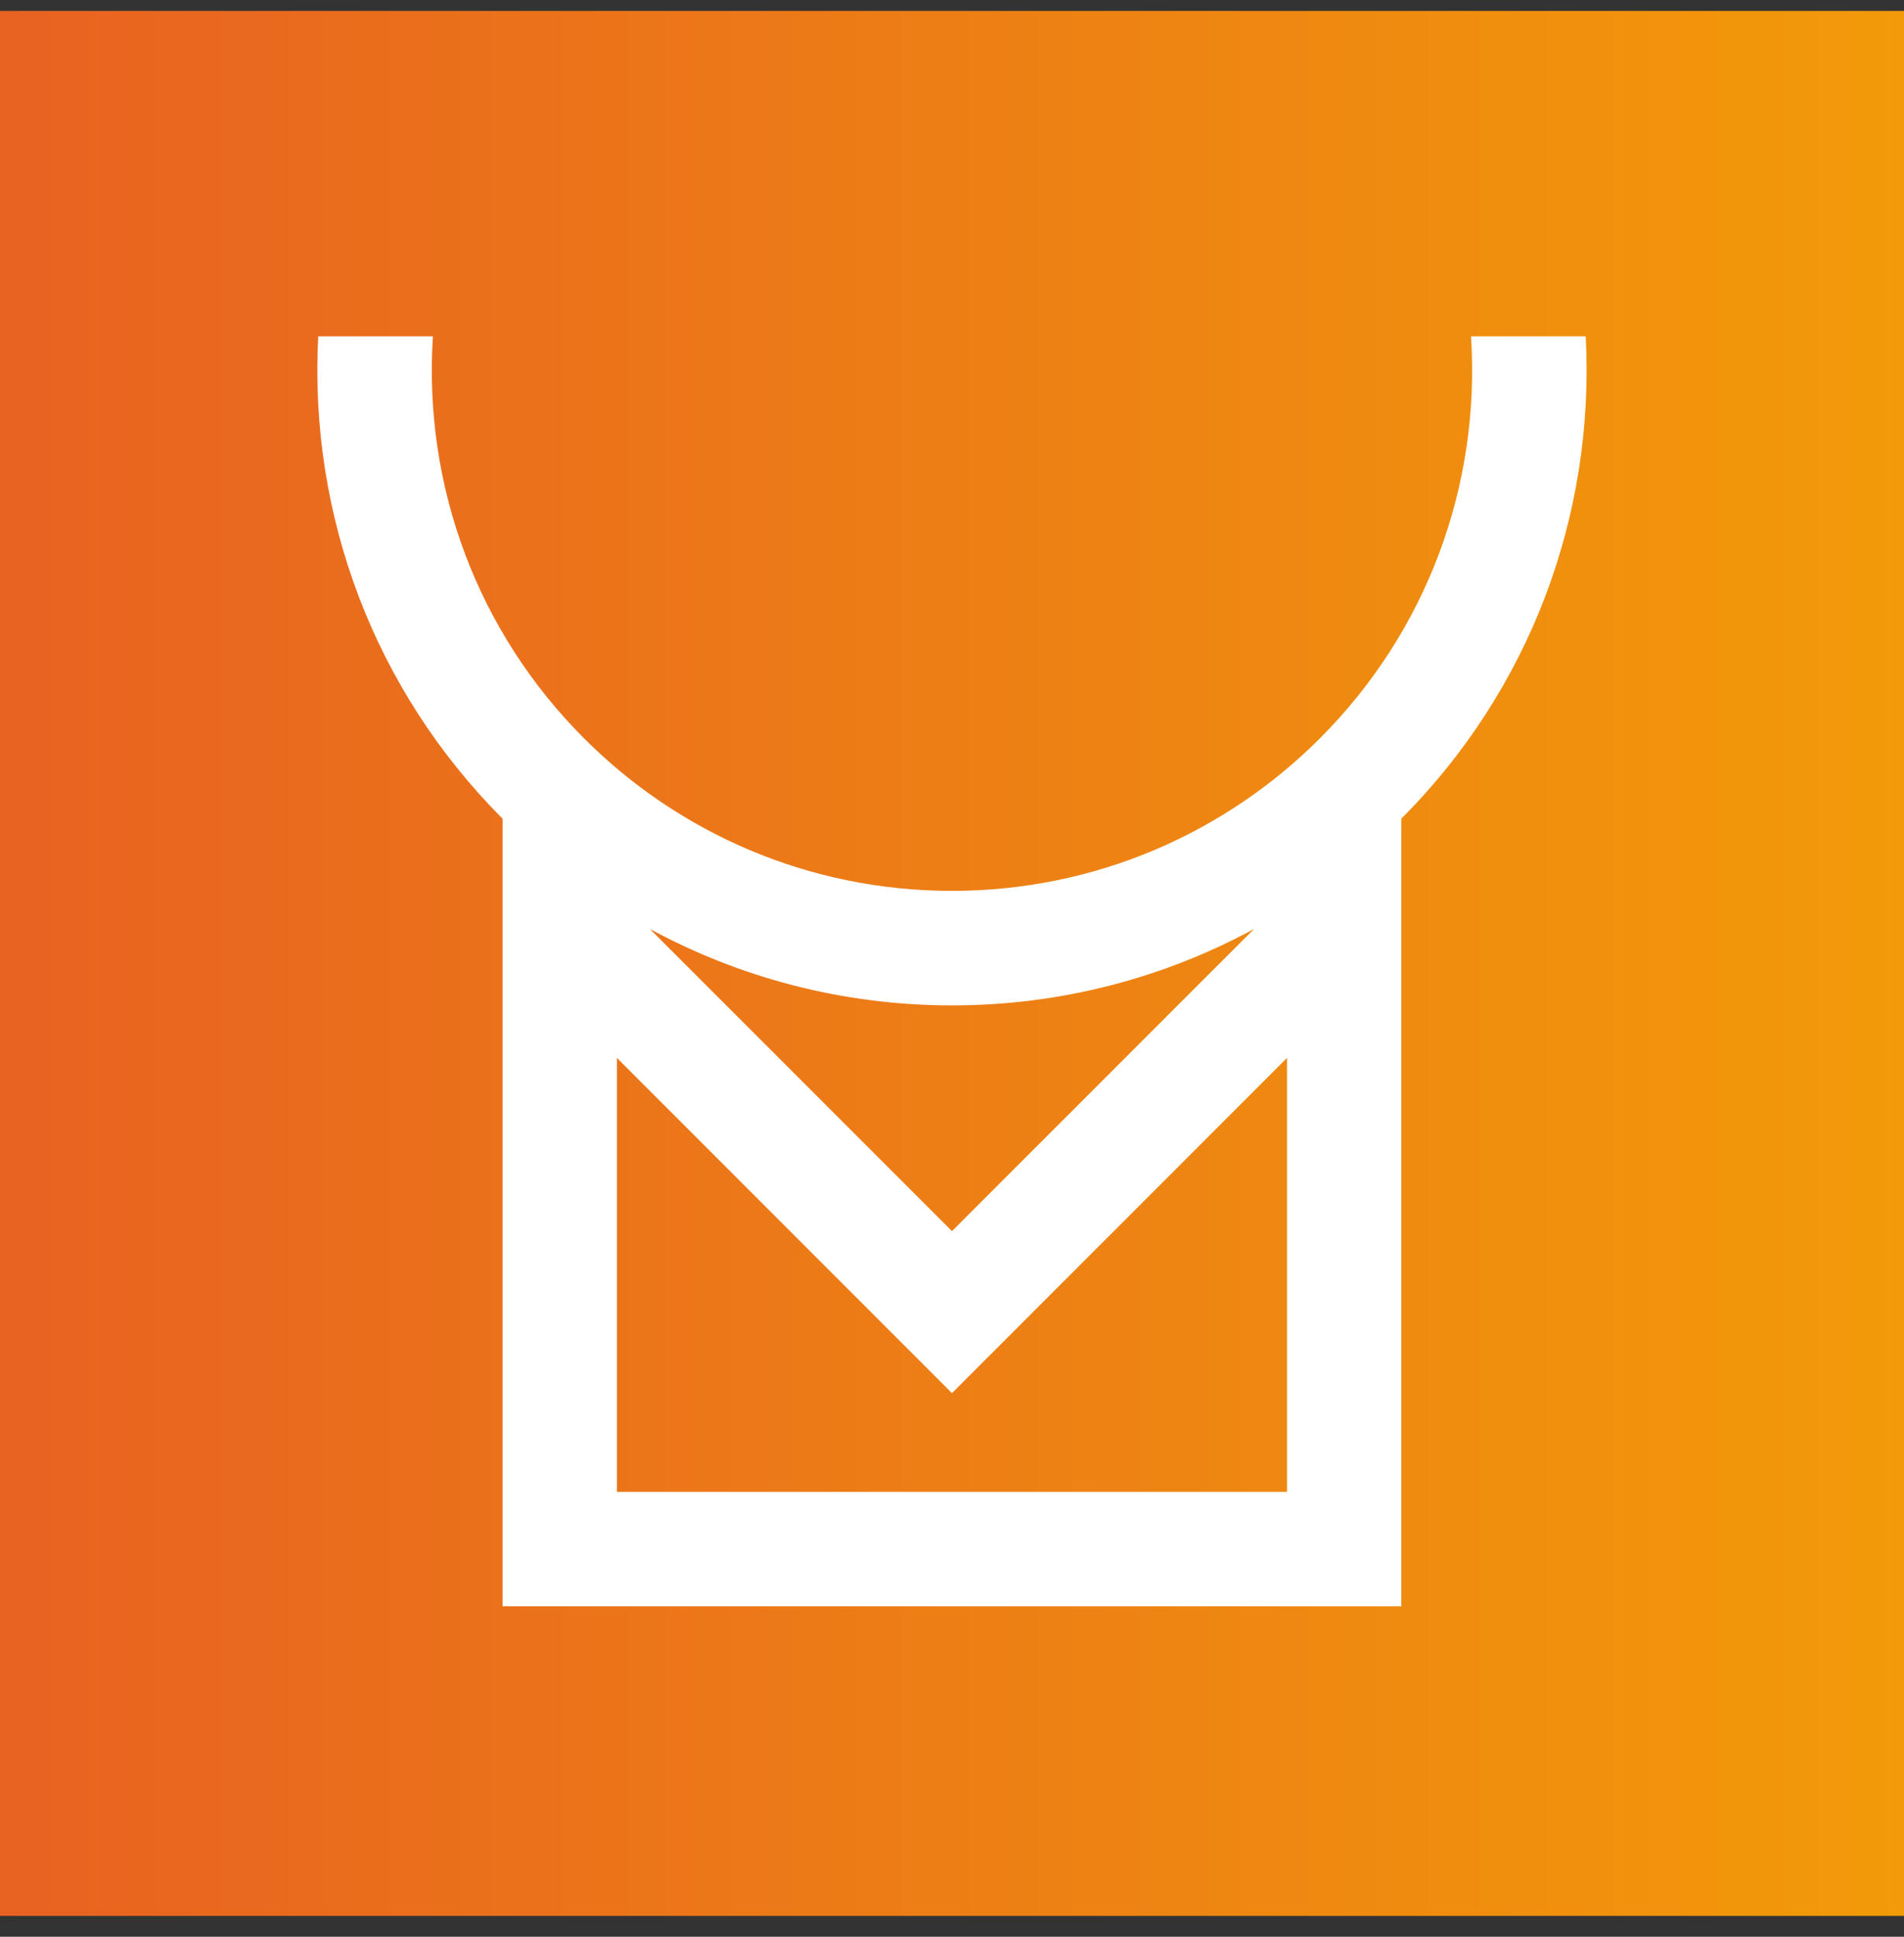 <svg width="60" height="61" viewBox="0 0 60 61" fill="none" xmlns="http://www.w3.org/2000/svg">
<rect x="0" y="0" width="60" height="61" fill="#333333" stroke="none"/>
<rect width="60" height="60" transform="translate(0 0.344)" fill="url(#paint0_linear_4088_2424)"/>
<path d="M15.837 50.594V25.786C11.815 21.754 9.73 16.274 10.028 10.594H13.642C13.337 15.321 15.053 19.906 18.408 23.258C21.373 26.226 25.472 28.059 29.999 28.059C34.526 28.059 38.625 26.226 41.59 23.258C44.945 19.906 46.661 15.321 46.356 10.594H49.97C50.268 16.274 48.183 21.754 44.16 25.786V50.594H15.837ZM20.478 29.258L29.999 38.776L39.52 29.258C36.688 30.793 33.446 31.666 29.999 31.666C26.552 31.666 23.31 30.793 20.478 29.258ZM40.556 33.321L29.999 43.878L19.442 33.321V46.987H40.556V33.321Z" fill="white"/>
<defs>
<linearGradient id="paint0_linear_4088_2424" x1="-0.006" y1="30" x2="60" y2="30" gradientUnits="userSpaceOnUse">
<stop stop-color="#E86221"/>
<stop offset="1" stop-color="#F29A09"/>
</linearGradient>
</defs>
</svg>
